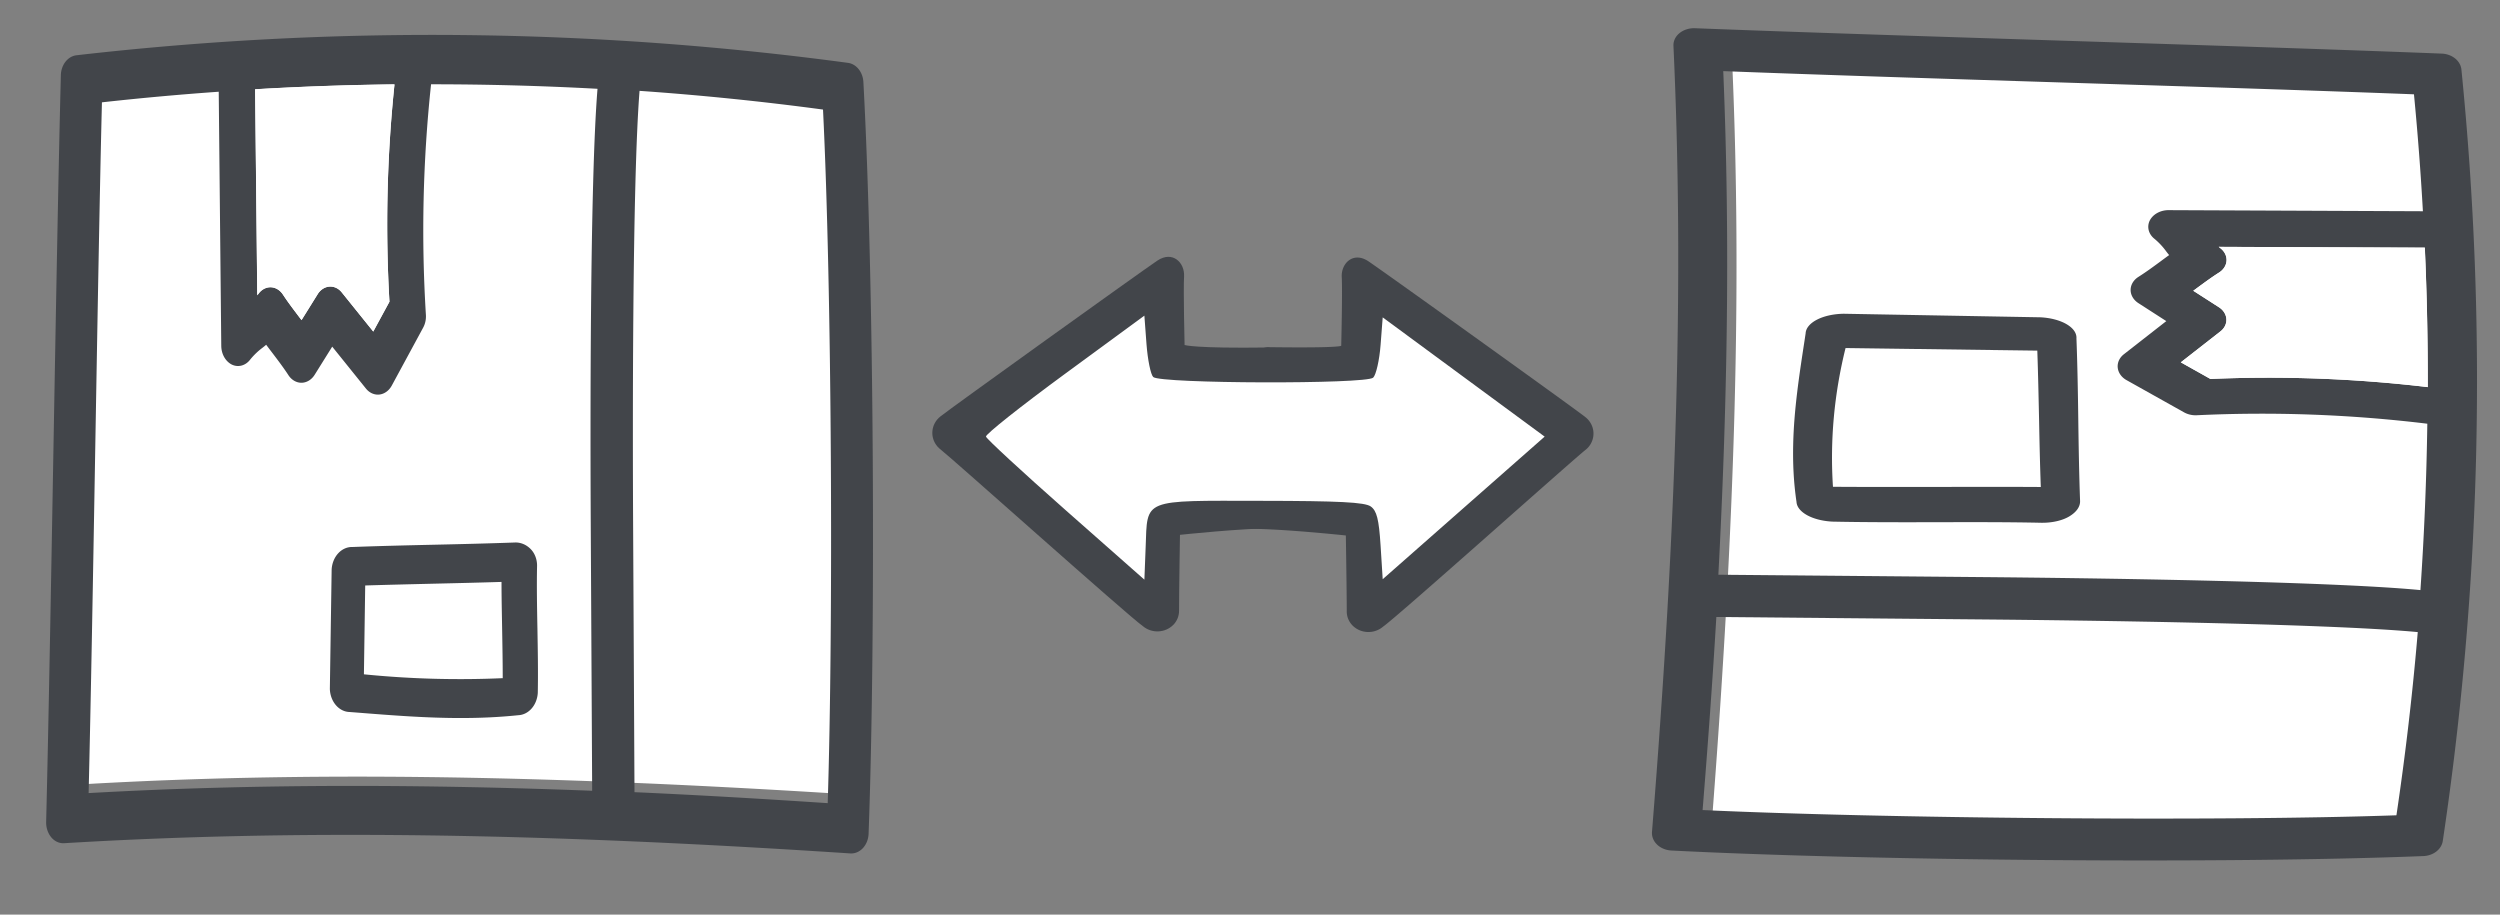 <?xml version="1.0" encoding="UTF-8" standalone="no"?>
<!-- Created with Inkscape (http://www.inkscape.org/) -->

<svg
   width="205mm"
   height="75mm"
   viewBox="0 0 205 75"
   version="1.1"
   id="svg1"
   inkscape:version="1.3.2 (091e20e, 2023-11-25, custom)"
   sodipodi:docname="Flexibilitaet-weiss.svg"
   xmlns:inkscape="http://www.inkscape.org/namespaces/inkscape"
   xmlns:sodipodi="http://sodipodi.sourceforge.net/DTD/sodipodi-0.dtd"
   xmlns="http://www.w3.org/2000/svg"
   xmlns:svg="http://www.w3.org/2000/svg">
  <rect x="0" y="0" width="205" height="75" fill="#808080" stroke="none"/>
  <sodipodi:namedview
     id="namedview1"
     pagecolor="#ffffff"
     bordercolor="#666666"
     borderopacity="1.0"
     inkscape:showpageshadow="2"
     inkscape:pageopacity="0.0"
     inkscape:pagecheckerboard="0"
     inkscape:deskcolor="#d1d1d1"
     inkscape:document-units="mm"
     inkscape:zoom="0.97904742"
     inkscape:cx="397.32498"
     inkscape:cy="397.83568"
     inkscape:window-width="2560"
     inkscape:window-height="1334"
     inkscape:window-x="-11"
     inkscape:window-y="-11"
     inkscape:window-maximized="1"
     inkscape:current-layer="layer1" />
  <defs
     id="defs1">
    <clipPath
       id="clip-path-1">
      <rect
         id="Rechteck_2061-5"
         data-name="Rechteck 2061"
         width="16.483"
         height="17.362"
         fill="none"
         x="0"
         y="0" />
    </clipPath>
    <clipPath
       id="clip-path-1-3">
      <rect
         id="Rechteck_2061-5-8"
         data-name="Rechteck 2061"
         width="16.483"
         height="17.362"
         fill="none"
         x="0"
         y="0" />
    </clipPath>
  </defs>
  <g
     inkscape:label="Ebene 1"
     inkscape:groupmode="layer"
     id="layer1">
    <g
       id="g4">
      <g
         id="Gruppe_24400-43-8"
         data-name="Gruppe 24400"
         transform="matrix(1.039,0,0,1.233,5.69,4.817)">
        <path
           id="Pfad_50832-7-2"
           data-name="Pfad 50832"
           d="m 0.9,32.576 c 16.986,-0.813 35.054,-0.628 58.582,0.6 a 0.477,0.477 0 0 0 0.068,0 1.255,1.255 0 0 0 1.272,-1.177 c 0.539,-11.695 0.413,-33.184 -0.388,-44.867 a 1.251,1.251 0 0 0 -1.13,-1.146 291.809,291.809 0 0 0 -57.495,-0.453 1.249,1.249 0 0 0 -1.149,1.2 C 0.293,-1.665 -0.07,19.7 -0.434,31.3 a 1.233,1.233 0 0 0 0.382,0.921 1.306,1.306 0 0 0 0.952,0.355 z"
           transform="translate(0.434,15.661)"
           fill="#ffffff" />
      </g>
      <g
         id="Gruppe_24401-2-3"
         data-name="Gruppe 24401"
         transform="matrix(1.039,0,0,1.233,3.785,2.866)">
        <path
           id="Pfad_50833-5-2"
           data-name="Pfad 50833"
           d="m 0.955,36.3 c 18,-0.915 37.145,-0.705 62.075,0.681 a 0.569,0.569 0 0 0 0.071,0 1.371,1.371 0 0 0 1.349,-1.327 C 65.023,22.487 64.887,-1.152 64.04,-14.304 A 1.374,1.374 0 0 0 62.84,-15.595 291.073,291.073 0 0 0 1.916,-16.1 1.37,1.37 0 0 0 0.7,-14.758 C 0.308,-1.7 -0.077,21.814 -0.459,34.873 a 1.4,1.4 0 0 0 0.4,1.032 1.33,1.33 0 0 0 1.014,0.395 z m 60.267,-2.664 c -5.35,-0.3 -10.414,-0.548 -15.249,-0.73 L 45.865,15.125 c -0.037,-6.126 -0.074,-22.684 0.508,-28.86 q 7.24,0.425 14.479,1.244 v 0 c 0.699,11.95 0.823,34.166 0.37,46.129 z M 26.633,0.287 25.355,2.271 22.873,-0.329 A 1.237,1.237 0 0 0 21.89,-0.717 1.245,1.245 0 0 0 20.96,-0.206 L 19.694,1.51 c -0.089,-0.1 -0.176,-0.194 -0.262,-0.293 -0.431,-0.48 -0.838,-0.93 -1.2,-1.4 v 0 a 1.256,1.256 0 0 0 -0.946,-0.493 1.249,1.249 0 0 0 -0.979,0.419 c -0.034,0.04 -0.071,0.077 -0.108,0.114 l -0.169,-13.7 q 5.484,-0.273 11,-0.326 v 0 A 75.8,75.8 0 0 0 26.633,0.287 Z M 3.943,-12.972 q 4.6,-0.43 9.218,-0.705 l 0.2,16.894 v 0 a 1.366,1.366 0 0 0 0.847,1.257 1.294,1.294 0 0 0 1.445,-0.348 5.186,5.186 0 0 1 0.952,-0.77 c 0.1,-0.065 0.2,-0.132 0.3,-0.206 0.166,0.188 0.333,0.373 0.5,0.557 0.45,0.5 0.872,0.97 1.247,1.454 v 0 a 1.3,1.3 0 0 0 1.035,0.517 H 19.7 a 1.309,1.309 0 0 0 1.038,-0.539 l 1.38,-1.863 2.658,2.784 a 1.3,1.3 0 0 0 0.942,0.407 0.867,0.867 0 0 0 0.126,-0.006 1.311,1.311 0 0 0 0.976,-0.6 l 2.473,-3.847 a 1.374,1.374 0 0 0 0.219,-0.835 77,77 0 0 1 0.407,-15.351 q 6.556,0 13.136,0.3 c -0.61,6.274 -0.57,22.857 -0.533,29.011 l 0.111,17.673 c -6.662,-0.216 -12.911,-0.323 -18.88,-0.323 -7.29,0 -14.165,0.16 -20.861,0.477 0.349,-11.898 0.7,-34.037 1.051,-45.938 z"
           transform="translate(0.459,17.453)"
           fill="#42454a" />
      </g>
      <g
         id="Gruppe_24402-2-6"
         data-name="Gruppe 24402"
         transform="matrix(1.039,0,0,1.233,27.048,44.484)">
        <path
           id="Pfad_50834-5-2"
           data-name="Pfad 50834"
           d="m 1.061,7.614 0.613,0.04 c 2.766,0.185 5.43,0.36 8.14,0.36 1.5,0 3.006,-0.052 4.555,-0.188 v 0 A 1.6,1.6 0 0 0 15.9,6.351 c 0.034,-1.426 0,-2.883 -0.028,-4.294 -0.031,-1.38 -0.062,-2.806 -0.028,-4.17 a 1.443,1.443 0 0 0 -0.508,-1.112 1.824,1.824 0 0 0 -1.25,-0.434 c -2.03,0.062 -4.244,0.108 -6.385,0.148 -2.141,0.04 -4.38,0.086 -6.431,0.151 v 0 a 1.605,1.605 0 0 0 -1.638,1.487 L -0.51,6.08 v 0 A 1.593,1.593 0 0 0 1.061,7.614 Z M 3,-0.382 c 1.562,-0.04 3.188,-0.071 4.774,-0.1 1.546,-0.031 3.126,-0.062 4.657,-0.1 0,0.906 0.022,1.811 0.043,2.7 0.018,0.924 0.04,1.87 0.04,2.8 a 80.893,80.893 0 0 1 -9.6,-0.219 z"
           transform="translate(0.51,3.66)"
           fill="#42454a" />
      </g>
      <g
         id="Gruppe_24403-7-9"
         data-name="Gruppe 24403"
         transform="matrix(1.039,0,0,1.233,20.922,6.924)"
         style="fill:#ffffff;fill-opacity:1">
        <path
           id="Pfad_50835-2-0"
           data-name="Pfad 50835"
           d="M 7.159,9.759 5.881,11.743 3.4,9.143 A 1.242,1.242 0 0 0 1.487,9.269 L 0.22,10.982 c -0.089,-0.1 -0.176,-0.2 -0.265,-0.293 -0.428,-0.48 -0.835,-0.933 -1.2,-1.4 v 0 A 1.261,1.261 0 0 0 -2.185,8.8 1.249,1.249 0 0 0 -3.164,9.219 C -3.198,9.256 -3.235,9.296 -3.272,9.33 l -0.17,-13.696 q 5.479,-0.273 11,-0.326 v 0 A 75.55,75.55 0 0 0 7.159,9.759 Z"
           transform="translate(3.442,4.692)"
           fill="#ffffff"
           style="fill:#ffffff;fill-opacity:1" />
      </g>
      <g
         id="Gruppe_24404-3-1"
         data-name="Gruppe 24404"
         transform="matrix(1.039,0,0,1.233,29.841,47.717)"
         style="fill:#ffffff;fill-opacity:1">
        <path
           id="Pfad_50836-1-6"
           data-name="Pfad 50836"
           d="M 0.069,0.16 C 1.849,0.114 3.7,0.077 5.514,0.04 c 1.762,-0.034 3.567,-0.071 5.313,-0.117 0,1.053 0.028,2.11 0.049,3.142 0.022,1.072 0.046,2.171 0.046,3.259 A 90.042,90.042 0 0 1 -0.033,6.068 Z"
           transform="translate(0.033,0.077)"
           fill="#ffffff"
           style="fill:#ffffff;fill-opacity:1" />
      </g>
      <g
         id="Gruppe_24400-43-8-0"
         data-name="Gruppe 24400"
         transform="matrix(-0.015,1.039,-1.233,-0.018,201.558,5.115)">
        <path
           id="Pfad_50832-7-2-5"
           data-name="Pfad 50832"
           d="m 0.9,32.576 c 16.986,-0.813 35.054,-0.628 58.582,0.6 a 0.477,0.477 0 0 0 0.068,0 1.255,1.255 0 0 0 1.272,-1.177 c 0.539,-11.695 0.413,-33.184 -0.388,-44.867 a 1.251,1.251 0 0 0 -1.13,-1.146 291.809,291.809 0 0 0 -57.495,-0.453 1.249,1.249 0 0 0 -1.149,1.2 C 0.293,-1.665 -0.07,19.7 -0.434,31.3 a 1.233,1.233 0 0 0 0.382,0.921 1.306,1.306 0 0 0 0.952,0.355 z"
           transform="translate(0.434,15.661)"
           fill="#ffffff" />
      </g>
      <path
         id="Pfad_50833-5-2-3"
         data-name="Pfad 50833"
         d="m 137.223,3.759 c 0.861,18.719 0.318,38.607 -1.762,64.486 a 0.702,0.591 0.819 0 0 -0.001,0.074 1.691,1.425 0.819 0 0 1.617,1.425 c 16.23,0.828 45.386,1.103 61.619,0.455 a 1.695,1.428 0.819 0 0 1.61,-1.224 359.014,302.465 0.819 0 0 1.528,-63.293 1.69,1.424 0.819 0 0 -1.637,-1.287 C 184.097,3.756 155.103,2.942 139.004,2.315 a 1.727,1.455 0.819 0 0 -1.279,0.397 1.64,1.382 0.819 0 0 -0.502,1.047 z m 2.39,62.666 c 0.449,-5.554 0.831,-10.811 1.127,-15.831 l 21.931,0.201 c 7.556,0.07 27.977,0.323 35.585,1.037 q -0.632,7.515 -1.749,15.022 v 0 c -14.748,0.516 -42.149,0.253 -56.896,-0.429 z m 41.643,-35.351 -2.428,-1.363 3.243,-2.533 a 1.526,1.285 0.819 0 0 0.493,-1.015 1.536,1.294 0.819 0 0 -0.616,-0.975 l -2.098,-1.346 c 0.125,-0.091 0.242,-0.179 0.365,-0.267 0.598,-0.439 1.159,-0.854 1.744,-1.222 v 0 a 1.549,1.305 0.819 0 0 0.622,-0.974 1.541,1.298 0.819 0 0 -0.502,-1.025 c -0.049,-0.036 -0.094,-0.075 -0.139,-0.114 l 16.899,0.066 q 0.255,5.703 0.239,11.435 v 0 A 93.493,78.767 0.819 0 0 181.256,31.074 Z M 197.945,7.732 q 0.462,4.787 0.733,9.59 l -20.838,-0.09 v 0 a 1.685,1.419 0.819 0 0 -1.563,0.858 1.596,1.345 0.819 0 0 0.408,1.508 6.396,5.389 0.819 0 1 0.935,1.003 c 0.079,0.105 0.16,0.21 0.25,0.315 -0.234,0.169 -0.465,0.339 -0.694,0.51 -0.623,0.459 -1.209,0.889 -1.812,1.27 v 0 a 1.603,1.351 0.819 0 0 -0.653,1.066 l -2e-4,0.014 a 1.615,1.36 0.819 0 0 0.649,1.088 l 2.277,1.467 -3.473,2.713 a 1.603,1.351 0.819 0 0 -0.516,0.972 1.069,0.901 0.819 0 0 0.006,0.131 1.617,1.362 0.819 0 0 0.725,1.025 l 4.708,2.637 a 1.695,1.428 0.819 0 0 1.027,0.242 94.973,80.014 0.819 0 1 18.926,0.694 q -0.097,6.812 -0.565,13.643 c -7.729,-0.744 -28.181,-0.995 -35.771,-1.065 l -21.798,-0.196 c 0.365,-6.918 0.59,-13.409 0.679,-19.611 0.108,-7.575 0.013,-14.721 -0.278,-21.684 14.668,0.572 41.967,1.327 56.639,1.902 z"
         fill="#42454a"
         style="stroke-width:1.132" />
      <g
         id="Gruppe_24402-2-6-6"
         data-name="Gruppe 24402"
         transform="matrix(-0.024,1.039,-2.024,-0.018,170.918,25.903)">
        <path
           id="Pfad_50834-5-2-1"
           data-name="Pfad 50834"
           d="m 1.061,7.614 0.613,0.04 c 2.766,0.185 5.43,0.36 8.14,0.36 1.5,0 3.006,-0.052 4.555,-0.188 v 0 A 1.6,1.6 0 0 0 15.9,6.351 c 0.034,-1.426 0,-2.883 -0.028,-4.294 -0.031,-1.38 -0.062,-2.806 -0.028,-4.17 a 1.443,1.443 0 0 0 -0.508,-1.112 1.824,1.824 0 0 0 -1.25,-0.434 c -2.03,0.062 -4.244,0.108 -6.385,0.148 -2.141,0.04 -4.38,0.086 -6.431,0.151 v 0 a 1.605,1.605 0 0 0 -1.638,1.487 L -0.51,6.08 v 0 A 1.593,1.593 0 0 0 1.061,7.614 Z M 3,-0.382 c 1.562,-0.04 3.188,-0.071 4.774,-0.1 1.546,-0.031 3.126,-0.062 4.657,-0.1 0,0.906 0.022,1.811 0.043,2.7 0.018,0.924 0.04,1.87 0.04,2.8 a 80.893,80.893 0 0 1 -9.6,-0.219 z"
           transform="translate(0.51,3.66)"
           fill="#42454a" />
      </g>
      <path
         id="Pfad_50835-2-0-4"
         data-name="Pfad 50835"
         d="m 181.254,31.075 -2.428,-1.363 3.243,-2.532 a 1.532,1.291 0.819 0 0 -0.127,-1.99 l -2.094,-1.347 c 0.125,-0.091 0.249,-0.179 0.365,-0.27 0.598,-0.436 1.163,-0.851 1.744,-1.222 v 0 a 1.555,1.31 0.819 0 0 0.617,-0.968 1.541,1.298 0.819 0 0 -0.502,-1.025 c -0.045,-0.036 -0.094,-0.075 -0.135,-0.114 l 16.894,0.065 q 0.255,5.698 0.239,11.435 v 0 a 93.184,78.507 0.819 0 0 -17.816,-0.669 z"
         fill="#ffffff"
         style="fill:#ffffff;fill-opacity:1;stroke-width:1.132" />
      <g
         id="Gruppe_24404-3-1-7"
         data-name="Gruppe 24404"
         transform="matrix(-0.032,1.039,-2.662,-0.018,167.693,28.65)"
         style="fill:#ffffff;fill-opacity:1">
        <path
           id="Pfad_50836-1-6-8"
           data-name="Pfad 50836"
           d="M 0.069,0.16 C 1.849,0.114 3.7,0.077 5.514,0.04 c 1.762,-0.034 3.567,-0.071 5.313,-0.117 0,1.053 0.028,2.11 0.049,3.142 0.022,1.072 0.046,2.171 0.046,3.259 A 90.042,90.042 0 0 1 -0.033,6.068 Z"
           transform="translate(0.033,0.077)"
           fill="#ffffff"
           style="fill:#ffffff;fill-opacity:1" />
      </g>
      <g
         id="Gruppe_36169-6"
         data-name="Gruppe 36169"
         transform="matrix(1.834,0,0,1.769,100.444,21.121)"
         style="fill:#42454a;fill-opacity:1">
        <g
           id="Gruppe_36165-9"
           data-name="Gruppe 36165"
           clip-path="url(#clip-path-1)"
           style="fill:#42454a;fill-opacity:1">
          <path
             id="Pfad_337057-7"
             data-name="Pfad 337057"
             d="M 1.931,4.152 C 5.258,4.2 5.2,4.085 5.2,4.085 c 0,0 0.059,-2.541 0.023,-3.177 -0.036,-0.636 0.51,-1.208 1.194,-0.734 0.684,0.474 9.31,6.89 9.7,7.222 a 0.984,0.984 0 0 1 0.127,1.4 1.222,1.222 0 0 1 -0.088,0.09 c -0.508,0.4 -8.447,7.765 -9.089,8.225 A 0.985,0.985 0 0 1 5.7,17.049 0.946,0.946 0 0 1 5.447,16.396 c 0,-0.933 -0.041,-3.514 -0.041,-3.514 0,0 -2.786,-0.31 -4.352,-0.31 -1.566,0 -1.468,-8.227 0.881,-8.42"
             fill="#161716"
             style="fill:#42454a;fill-opacity:1" />
          <path
             id="Pfad_337058-4"
             data-name="Pfad 337058"
             d="m 7.719,4.049 0.02,2.186 A 1.153,1.153 0 0 1 6.595,7.4 v 0 A 25.716,25.716 0 0 0 3.144,7.219 c -1.152,0.067 -0.907,5.606 -0.321,5.7 0.586,0.094 3.778,0.039 3.778,0.039 a 1.153,1.153 0 0 1 1.145,1.16 v 0 l -0.019,2.739 7.646,-6.965 z"
             transform="translate(-0.89,-1.595)"
             fill="#ffffff"
             style="fill:#42454a;fill-opacity:1" />
        </g>
      </g>
      <g
         id="g4056"
         transform="matrix(1.847,0,0,1.782,2.133,-192.926)"
         style="fill:#42454a;fill-opacity:1">
        <g
           id="Gruppe_36169-6-0"
           data-name="Gruppe 36169"
           transform="matrix(-0.993,0,0,0.993,56.6,120.083)"
           style="fill:#42454a;fill-opacity:1">
          <g
             id="Gruppe_36165-9-0"
             data-name="Gruppe 36165"
             clip-path="url(#clip-path-1-3)"
             style="fill:#42454a;fill-opacity:1">
            <path
               id="Pfad_337057-7-0"
               data-name="Pfad 337057"
               d="M 1.455,4.2 C 4.782,4.248 5.2,4.085 5.2,4.085 c 0,0 0.059,-2.541 0.023,-3.177 -0.036,-0.636 0.51,-1.208 1.194,-0.734 0.684,0.474 9.31,6.89 9.7,7.222 0.427,0.349 0.484,0.98 0.127,1.4 -0.028,0.031 -0.057,0.062 -0.088,0.09 -0.508,0.4 -8.447,7.765 -9.089,8.225 C 6.669,17.462 6.065,17.434 5.7,17.049 5.535,16.872 5.445,16.638 5.447,16.396 c 0,-0.933 -0.041,-3.514 -0.041,-3.514 0,0 -2.786,-0.31 -4.352,-0.31"
               fill="#161716"
               sodipodi:nodetypes="ccsscccccccc"
               style="fill:#42454a;fill-opacity:1" />
            <path
               id="Pfad_337058-4-1"
               data-name="Pfad 337058"
               d="m 7.719,4.049 0.02,2.186 C 7.746,6.873 7.233,7.395 6.595,7.4 v 0 C 5.45,7.262 3.155,7.249 2.002,7.267 0.85,7.334 0.81,12.968 1.396,13.062 1.982,13.156 6.601,12.958 6.601,12.958 c 0.636,0.004 1.149,0.524 1.145,1.16 v 0 l -0.019,2.739 7.646,-6.965 z"
               fill="#ffffff"
               sodipodi:nodetypes="ccsscscscccc"
               transform="translate(-0.89,-1.595)"
               style="fill:#42454a;fill-opacity:1" />
          </g>
        </g>
      </g>
      <path
         style="fill:#ffffff;fill-opacity:1;stroke:none;stroke-width:0.343px;stroke-linecap:butt;stroke-linejoin:miter;stroke-opacity:1"
         d="m 87.383,41.834 c -3.551,-3.135 -6.492,-5.85 -6.534,-6.034 -0.043,-0.184 2.862,-2.49 6.456,-5.126 l 6.534,-4.792 0.174,2.335 c 0.096,1.284 0.345,2.499 0.552,2.698 0.573,0.551 17.467,0.6 18.036,0.052 0.238,-0.229 0.511,-1.434 0.607,-2.679 l 0.174,-2.263 6.64,4.889 6.64,4.889 -6.64,5.846 -6.64,5.846 -0.174,-2.76 c -0.136,-2.154 -0.314,-2.858 -0.811,-3.208 -0.487,-0.343 -2.594,-0.451 -8.949,-0.459 -9.856,-0.013 -9.349,-0.216 -9.505,3.808 l -0.103,2.657 z"
         id="path4075" />
    </g>
  </g>
</svg>
